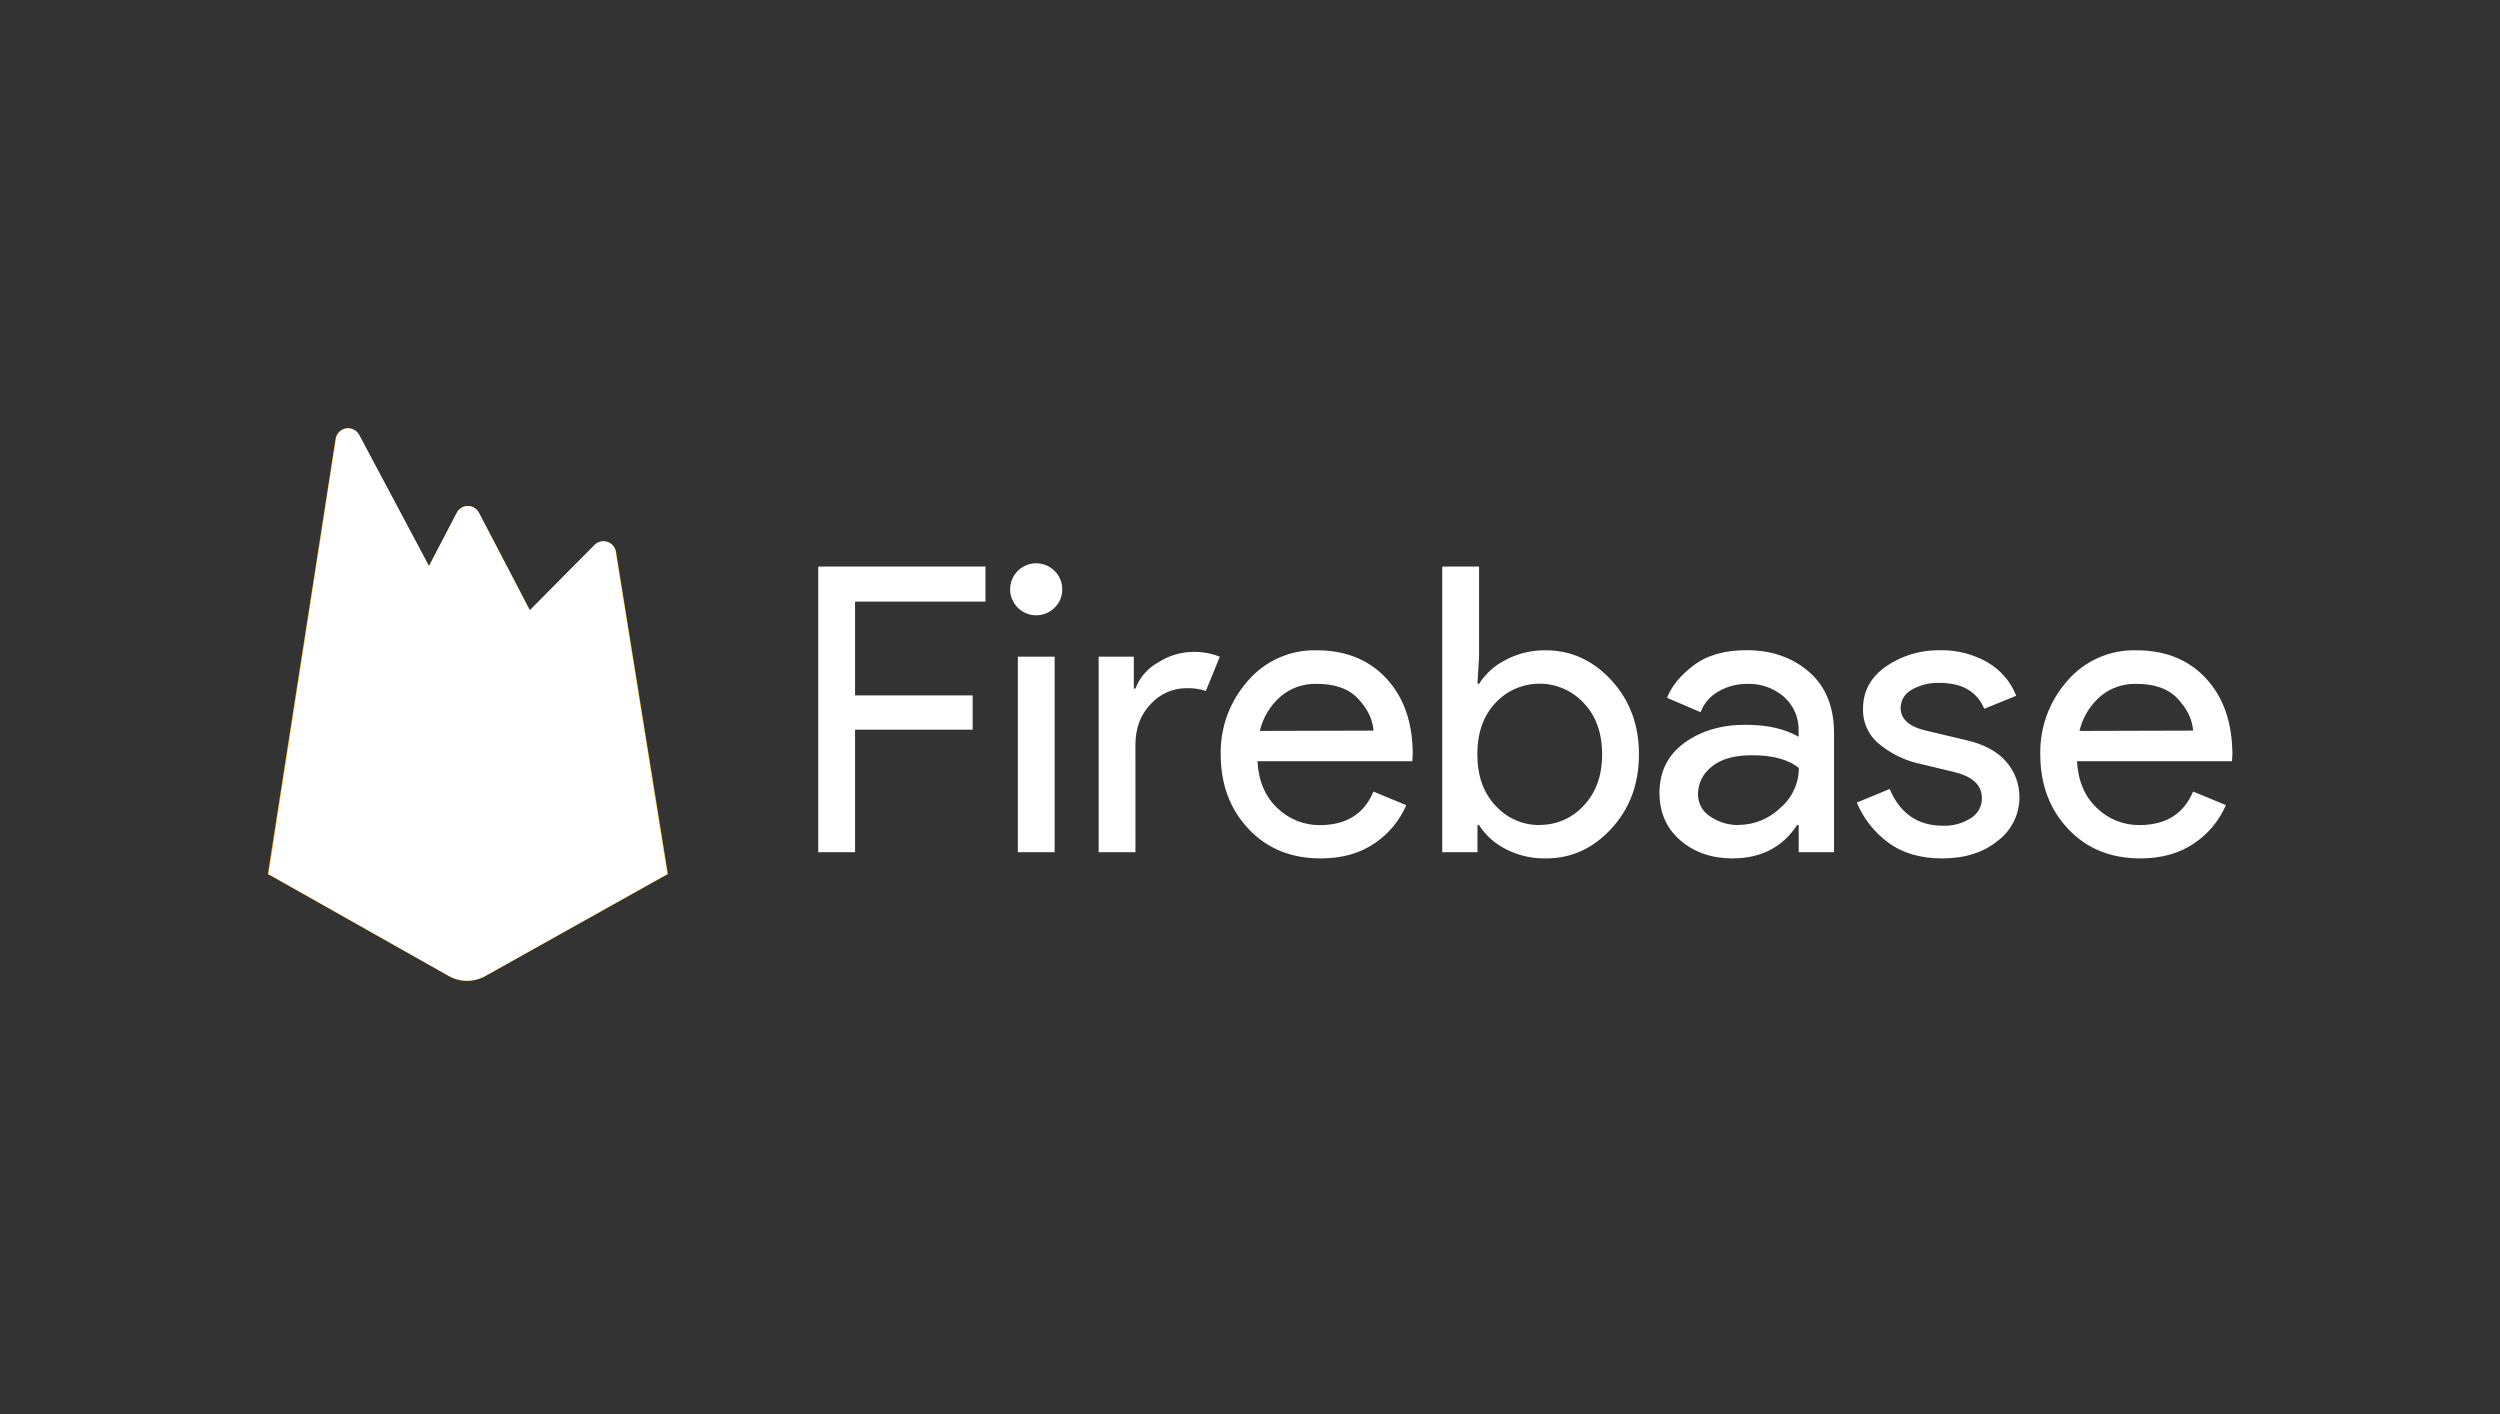 <svg width="380" height="215" viewBox="0 0 380 215" fill="none" xmlns="http://www.w3.org/2000/svg">
<rect x="0" y="0" width="380" height="215" fill="#333333" stroke="none"/>
<path d="M129.969 129.53H124.373V86.112H149.787V91.446H129.97V105.701H147.845V110.912H129.97V129.53L129.969 129.53ZM160.309 92.361C158.975 93.697 156.88 93.907 155.306 92.862C153.733 91.817 153.118 89.809 153.839 88.066C154.561 86.323 156.416 85.331 158.27 85.697C160.125 86.063 161.462 87.685 161.463 89.57C161.481 90.62 161.062 91.631 160.304 92.361H160.309H160.309ZM160.309 129.53H154.713V99.817H160.309V129.53V129.53ZM172.588 129.53H166.992V99.817H172.341V104.668H172.584C173.23 102.959 174.471 101.538 176.08 100.665C177.617 99.681 179.394 99.136 181.22 99.088C182.653 99.047 184.079 99.295 185.414 99.817L183.286 105.028C182.326 104.71 181.318 104.565 180.308 104.602C178.256 104.612 176.303 105.482 174.926 106.999C173.364 108.597 172.584 110.69 172.584 113.276L172.588 129.53L172.588 129.53ZM200.748 130.478C196.248 130.478 192.59 128.982 189.775 125.992C186.96 123.001 185.55 119.228 185.547 114.674C185.464 110.574 186.929 106.592 189.651 103.518C192.258 100.458 196.115 98.74 200.14 98.846C204.558 98.846 208.095 100.281 210.752 103.152C213.409 106.023 214.736 109.863 214.732 114.674L214.67 115.706H191.133C191.294 118.697 192.298 121.066 194.144 122.812C195.871 124.502 198.2 125.44 200.618 125.418C204.631 125.418 207.346 123.72 208.765 120.325L213.753 122.386C212.742 124.735 211.075 126.745 208.95 128.175C206.718 129.71 203.983 130.477 200.747 130.477L200.748 130.478ZM208.776 111.054C208.656 109.355 207.875 107.738 206.434 106.203C204.993 104.668 202.851 103.917 200.007 103.948C198.035 103.914 196.118 104.605 194.625 105.891C193.06 107.258 191.965 109.081 191.494 111.102L208.776 111.054L208.776 111.054ZM234.95 130.478C232.833 130.519 230.739 130.031 228.86 129.056C227.21 128.227 225.814 126.97 224.818 125.418H224.575V129.53H219.222V86.112H224.818V99.817L224.575 103.939H224.818C225.814 102.387 227.21 101.13 228.86 100.301C230.736 99.315 232.83 98.815 234.95 98.846C238.801 98.846 242.126 100.362 244.926 103.394C247.725 106.426 249.123 110.186 249.12 114.674C249.117 119.162 247.722 122.922 244.926 125.953C242.129 128.985 238.804 130.493 234.95 130.478L234.95 130.478ZM234.038 125.385C236.587 125.405 239.022 124.334 240.726 122.443C242.591 120.482 243.524 117.884 243.524 114.65C243.524 111.416 242.591 108.818 240.726 106.857C239.003 104.989 236.575 103.923 234.03 103.918C231.484 103.912 229.052 104.968 227.321 106.828C225.478 108.768 224.556 111.375 224.556 114.65C224.556 117.925 225.487 120.54 227.349 122.495C229.064 124.379 231.506 125.439 234.057 125.408L234.038 125.385L234.038 125.385ZM263.366 130.478C260.199 130.478 257.555 129.568 255.433 127.749C253.311 125.93 252.247 123.525 252.241 120.534C252.241 117.3 253.498 114.764 256.013 112.926C258.527 111.087 261.628 110.168 265.314 110.168C268.598 110.168 271.29 110.775 273.389 111.988V111.14C273.469 109.142 272.642 107.216 271.138 105.895C269.606 104.579 267.634 103.885 265.613 103.948C264.066 103.929 262.543 104.326 261.205 105.099C259.951 105.792 258.99 106.912 258.497 108.255L253.391 106.071C254.081 104.286 255.44 102.631 257.473 101.106C259.506 99.58 262.176 98.822 265.501 98.832C269.301 98.832 272.468 99.937 275.001 102.148C277.535 104.359 278.792 107.492 278.773 111.547V129.53H273.405V125.409H273.163C270.93 128.788 267.667 130.471 263.373 130.471L263.366 130.478ZM264.278 125.385C266.63 125.377 268.887 124.462 270.577 122.831C272.378 121.317 273.421 119.089 273.427 116.739C271.844 115.444 269.469 114.797 266.302 114.797C263.585 114.797 261.537 115.383 260.16 116.554C258.874 117.54 258.113 119.059 258.093 120.676C258.067 122.083 258.79 123.399 259.994 124.134C261.259 124.983 262.754 125.427 264.279 125.408V125.385L264.278 125.385ZM295.226 130.478C291.901 130.478 289.155 129.669 286.989 128.052C284.882 126.5 283.239 124.403 282.239 121.988L287.227 119.927C288.81 123.648 291.502 125.508 295.302 125.508C296.812 125.57 298.304 125.168 299.578 124.357C300.628 123.707 301.261 122.557 301.25 121.325C301.25 119.386 299.891 118.072 297.168 117.383L291.149 115.929C289.168 115.406 287.323 114.466 285.738 113.172C284.051 111.86 283.1 109.818 283.183 107.686C283.183 105.059 284.348 102.927 286.679 101.29C289.117 99.621 292.021 98.763 294.978 98.837C297.446 98.797 299.88 99.417 302.027 100.632C304.054 101.78 305.621 103.59 306.464 105.758L301.604 107.738C300.512 105.111 298.241 103.797 294.792 103.797C293.325 103.748 291.874 104.105 290.598 104.829C289.553 105.369 288.897 106.446 288.897 107.62C288.897 109.319 290.215 110.472 292.849 111.078L298.745 112.475C301.541 113.107 303.609 114.212 304.948 115.792C306.246 117.267 306.959 119.164 306.953 121.126C306.979 123.742 305.762 126.216 303.671 127.796C301.482 129.584 298.665 130.478 295.22 130.478L295.226 130.478ZM325.324 130.478C320.824 130.478 317.166 128.982 314.351 125.992C311.535 123.001 310.126 119.22 310.123 114.65C310.04 110.55 311.505 106.568 314.227 103.493C316.844 100.441 320.705 98.733 324.73 98.846C329.163 98.846 332.701 100.282 335.342 103.152C337.983 106.023 339.31 109.864 339.323 114.674L339.261 115.706H315.704C315.865 118.697 316.869 121.066 318.715 122.813C320.447 124.503 322.782 125.437 325.204 125.409C329.217 125.409 331.932 123.71 333.351 120.316L338.339 122.377C337.328 124.726 335.661 126.736 333.536 128.166C331.304 129.707 328.566 130.477 325.323 130.477L325.324 130.478ZM333.352 111.054C333.231 109.355 332.451 107.738 331.01 106.203C329.569 104.668 327.43 103.917 324.592 103.948C322.62 103.914 320.704 104.606 319.21 105.891C317.646 107.258 316.551 109.081 316.08 111.102L333.352 111.054V111.054Z" fill="white"/>
<path d="M40.711 132.863L51 66.711C51.126 65.899 51.754 65.26 52.56 65.122C53.365 64.985 54.168 65.38 54.554 66.105L65.195 86.046L69.436 77.932C69.765 77.304 70.412 76.912 71.118 76.912C71.824 76.912 72.471 77.304 72.8 77.932L101.517 132.863H40.711V132.863Z" fill="#FFA000"/>
<path d="M76.259 107.094L65.19 86.036L40.711 132.863L76.259 107.094Z" fill="#F57C00"/>
<path d="M101.517 132.863L93.636 83.864C93.517 83.161 93.017 82.583 92.341 82.365C91.664 82.147 90.923 82.328 90.42 82.833L40.711 132.862L68.216 148.36C69.944 149.329 72.047 149.329 73.774 148.36L101.517 132.862V132.863Z" fill="#FFCA28"/>
<path d="M93.636 83.865C93.517 83.161 93.017 82.583 92.34 82.365C91.663 82.147 90.923 82.328 90.42 82.833L80.554 92.771L72.796 77.931C72.467 77.304 71.82 76.911 71.114 76.911C70.408 76.911 69.761 77.304 69.432 77.931L65.191 86.045L54.549 66.105C54.163 65.38 53.359 64.985 52.552 65.124C51.746 65.262 51.12 65.903 50.995 66.715L40.711 132.863H40.677L40.711 132.901L40.981 133.035L90.406 83.32C90.908 82.813 91.651 82.631 92.329 82.848C93.008 83.065 93.509 83.646 93.627 84.351L101.441 132.911L101.517 132.863L93.636 83.864L93.636 83.865ZM40.801 132.772L51 67.183C51.124 66.371 51.752 65.73 52.558 65.592C53.364 65.453 54.168 65.848 54.554 66.572L65.195 86.513L69.436 78.4C69.765 77.772 70.412 77.379 71.118 77.379C71.824 77.379 72.471 77.772 72.8 78.4L80.401 92.923L40.8 132.772H40.801Z" fill="white" fill-opacity="0.2"/>
<path opacity="0.2" d="M73.774 147.893C72.047 148.862 69.943 148.862 68.216 147.893L40.777 132.439L40.711 132.863L68.216 148.356C69.943 149.325 72.047 149.325 73.774 148.356L101.517 132.863L101.446 132.424L73.774 147.893V147.893Z" fill="#A52714"/>
<path d="M93.557 83.874C93.439 83.171 92.941 82.593 92.266 82.376C91.592 82.16 90.853 82.34 90.353 82.844L80.52 92.777L72.79 77.944C72.462 77.317 71.817 76.925 71.114 76.925C70.411 76.925 69.766 77.317 69.438 77.944L65.211 86.055L54.607 66.122C54.222 65.398 53.421 65.003 52.618 65.142C51.815 65.281 51.19 65.921 51.066 66.733L40.817 132.852L68.226 148.338C69.948 149.306 72.044 149.306 73.765 148.338L101.411 132.852L93.557 83.874V83.874Z" fill="white"/>
</svg>
